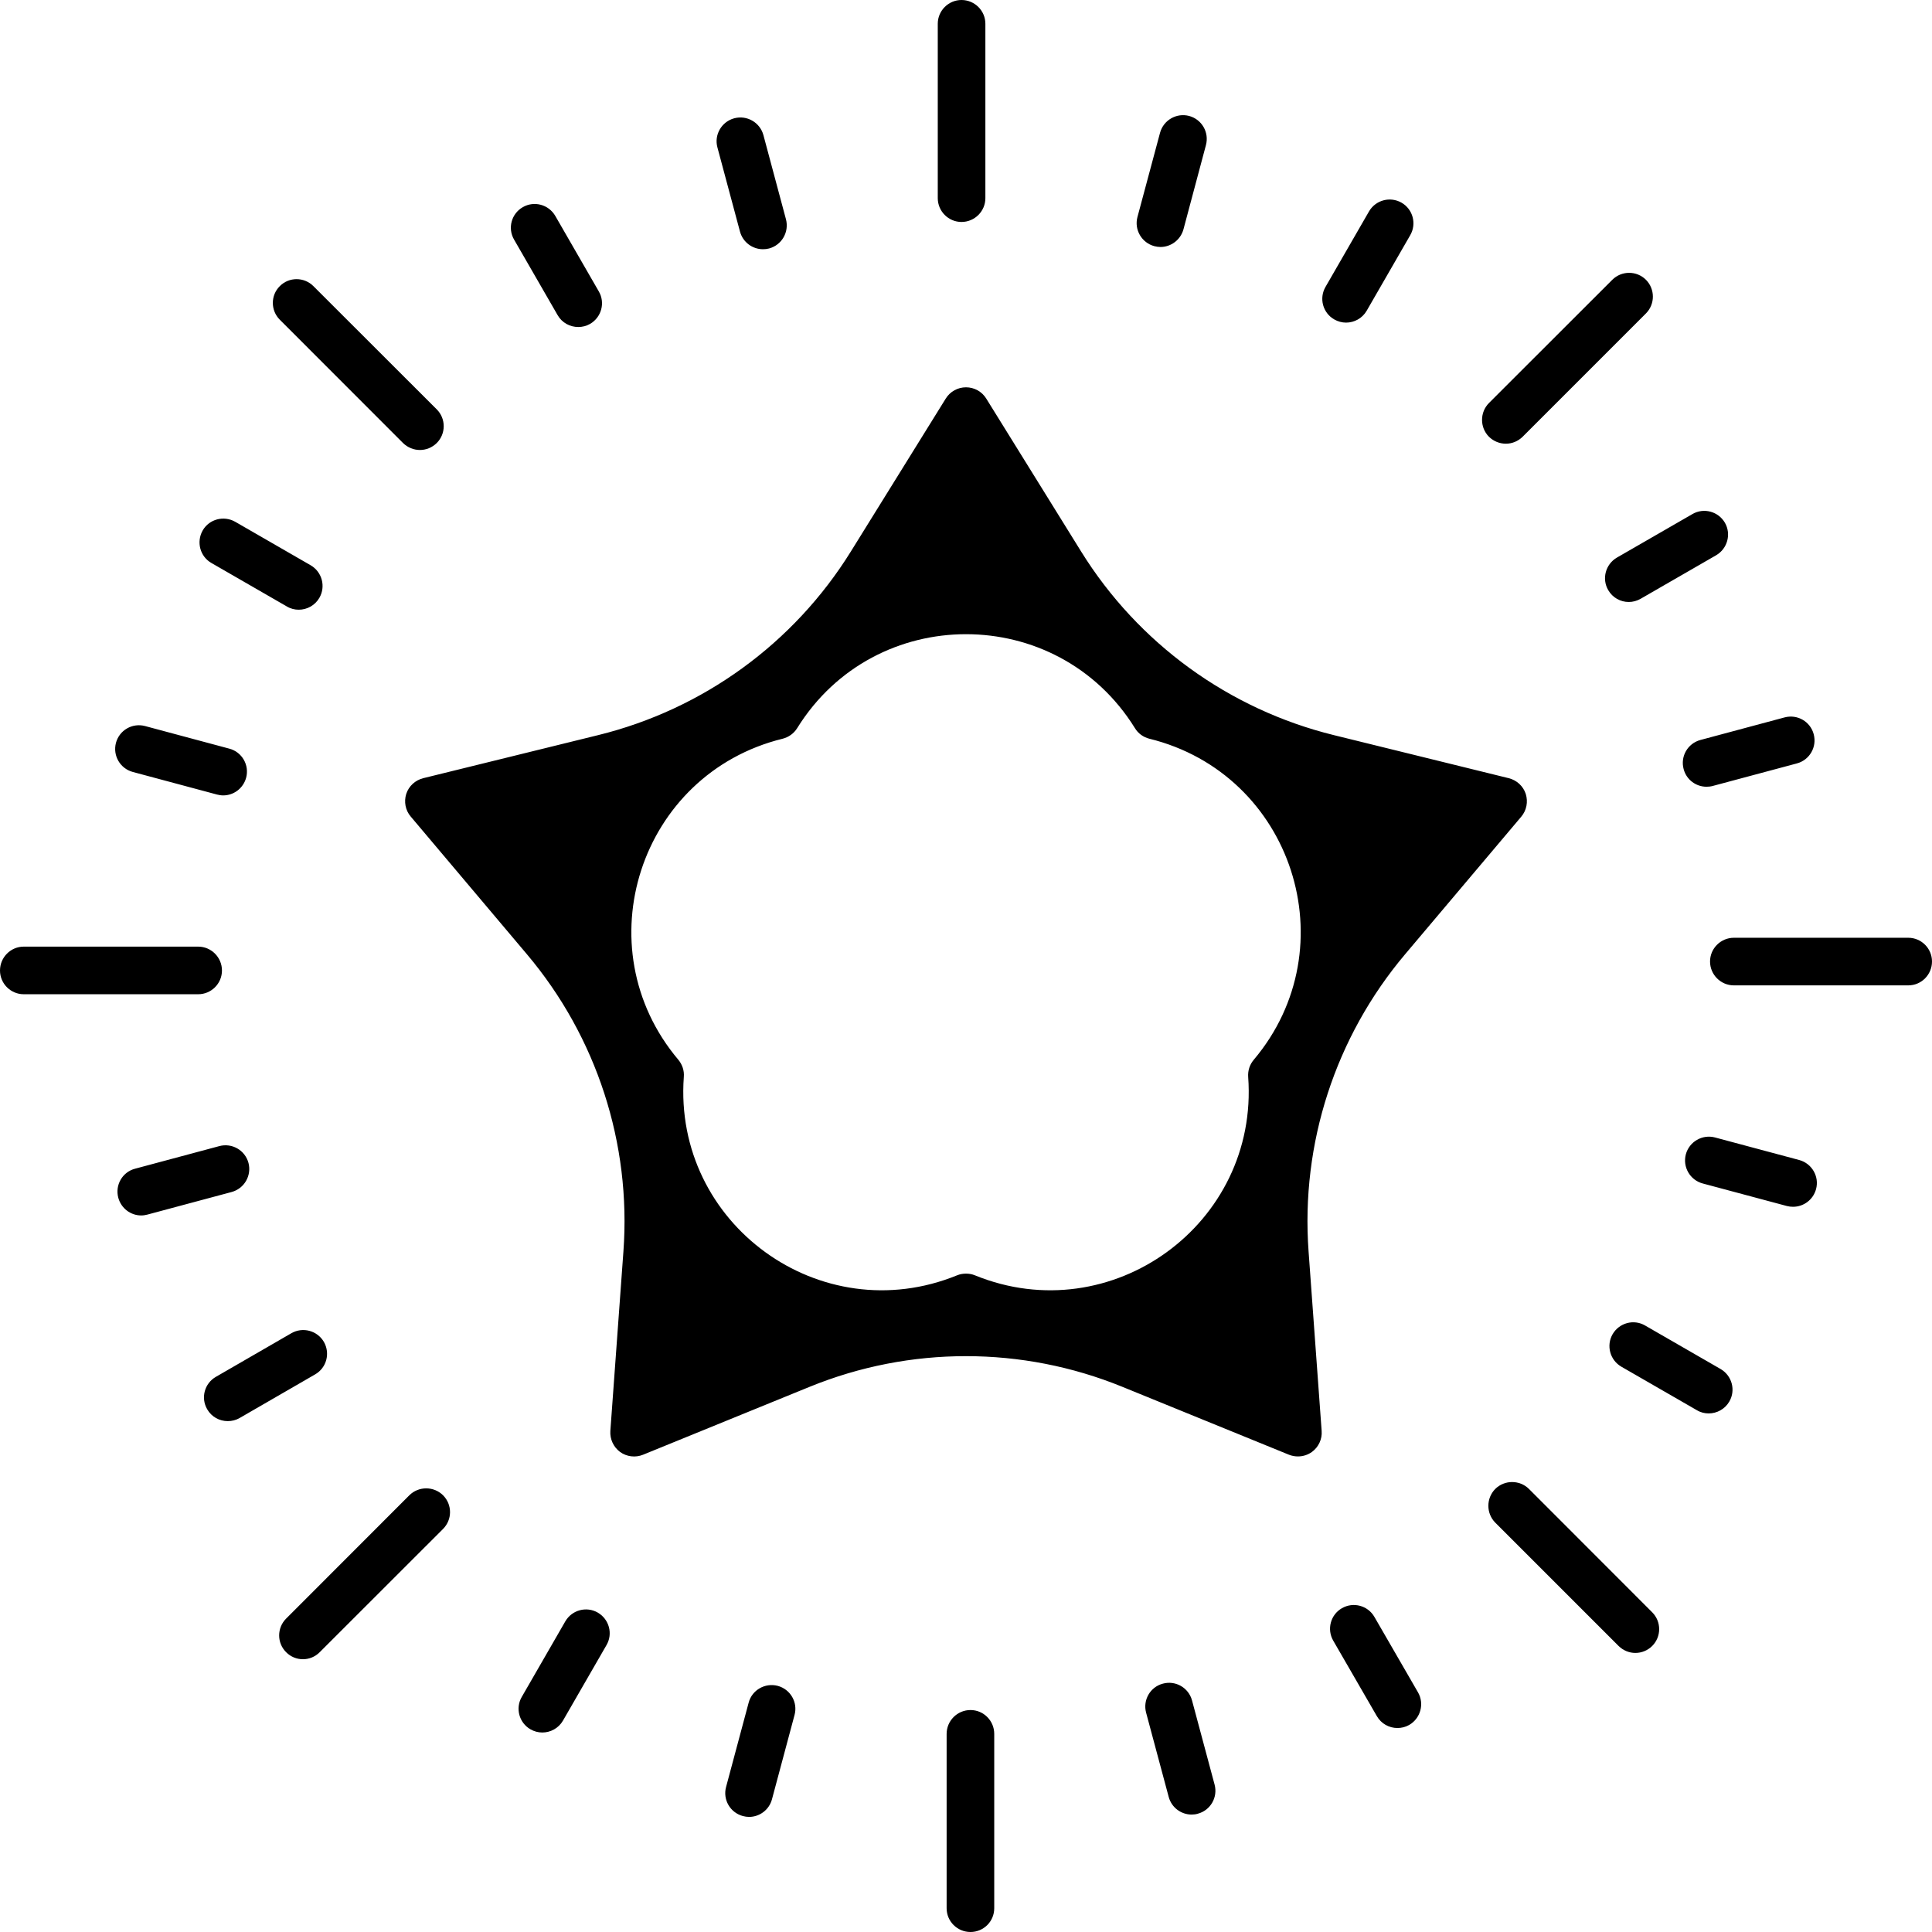 <svg width="70" height="70" viewBox="0 0 70 70" fill="none" xmlns="http://www.w3.org/2000/svg">
<path fill-rule="evenodd" clip-rule="evenodd" d="M48.77 11.689C48.623 11.689 48.475 11.65 48.34 11.572C47.929 11.336 47.785 10.809 48.026 10.394L49.603 7.658C49.843 7.247 50.37 7.108 50.781 7.344C51.192 7.581 51.335 8.108 51.095 8.522L49.518 11.258C49.359 11.534 49.068 11.689 48.77 11.689ZM47.026 52.769C46.917 52.769 46.809 52.75 46.7 52.707L40.663 50.246C37.033 48.766 32.967 48.766 29.337 50.246L23.3 52.707C23.025 52.82 22.707 52.781 22.466 52.607C22.226 52.428 22.095 52.142 22.114 51.847L22.588 45.338C22.873 41.431 21.618 37.568 19.091 34.574L14.882 29.586C14.688 29.361 14.63 29.047 14.719 28.764C14.812 28.481 15.045 28.268 15.335 28.195L21.668 26.636C25.474 25.7 28.763 23.311 30.829 19.98L34.267 14.44C34.426 14.184 34.702 14.033 35 14.033C35.298 14.033 35.574 14.184 35.733 14.44L39.17 19.98C41.237 23.311 44.526 25.7 48.332 26.636L54.664 28.195C54.955 28.268 55.188 28.481 55.281 28.764C55.37 29.051 55.312 29.361 55.118 29.59L50.911 34.573C48.383 37.567 47.127 41.432 47.412 45.34L47.886 51.847C47.909 52.142 47.774 52.432 47.533 52.607C47.382 52.715 47.208 52.769 47.026 52.769ZM35 46.146C35.112 46.146 35.221 46.165 35.325 46.208V46.208C40.27 48.224 45.613 44.344 45.224 39.019V39.019C45.208 38.794 45.278 38.573 45.425 38.399V38.399C48.869 34.318 46.828 28.04 41.643 26.765V26.765C41.426 26.71 41.236 26.575 41.12 26.381V26.381C38.303 21.844 31.7 21.843 28.884 26.381V26.381C28.764 26.575 28.574 26.71 28.357 26.765V26.765C23.173 28.04 21.134 34.319 24.579 38.399V38.399C24.722 38.573 24.796 38.794 24.776 39.019V39.019C24.389 44.344 29.73 48.224 34.675 46.208V46.208C34.779 46.165 34.892 46.146 35 46.146ZM34.837 8.042C34.364 8.042 33.977 7.654 33.977 7.181V0.86C33.977 0.388 34.364 0 34.837 0C35.314 0 35.702 0.388 35.702 0.86V7.181C35.702 7.654 35.314 8.042 34.837 8.042ZM54.56 16.076C54.339 16.076 54.118 15.991 53.947 15.824C53.614 15.487 53.614 14.94 53.947 14.603L58.416 10.138C58.753 9.801 59.3 9.801 59.637 10.138C59.97 10.476 59.97 11.018 59.637 11.355L55.168 15.824C54.998 15.991 54.781 16.076 54.56 16.076ZM69.14 35.702H62.822C62.346 35.702 61.958 35.314 61.958 34.837C61.958 34.364 62.346 33.977 62.822 33.977H69.14C69.616 33.977 70 34.364 70 34.837C70 35.314 69.616 35.702 69.14 35.702ZM59.253 59.889C59.032 59.889 58.815 59.803 58.645 59.637L54.176 55.168C53.843 54.831 53.843 54.285 54.176 53.947C54.513 53.614 55.06 53.614 55.397 53.947L59.862 58.416C60.199 58.753 60.199 59.3 59.862 59.637C59.695 59.803 59.474 59.889 59.253 59.889ZM35.163 70C34.686 70 34.298 69.616 34.298 69.14V62.822C34.298 62.346 34.686 61.958 35.163 61.958C35.639 61.958 36.023 62.346 36.023 62.822V69.14C36.023 69.616 35.639 70 35.163 70ZM10.976 60.117C10.755 60.117 10.534 60.032 10.367 59.862C10.03 59.528 10.03 58.982 10.367 58.645L14.832 54.176C15.169 53.843 15.715 53.843 16.052 54.176C16.39 54.513 16.39 55.06 16.052 55.397L11.584 59.862C11.417 60.032 11.196 60.117 10.976 60.117ZM7.181 36.023H0.86C0.388 36.023 0 35.639 0 35.163C0 34.686 0.388 34.298 0.86 34.298H7.181C7.654 34.298 8.042 34.686 8.042 35.163C8.042 35.639 7.654 36.023 7.181 36.023ZM15.215 16.304C14.995 16.304 14.774 16.219 14.603 16.052L10.138 11.584C9.801 11.247 9.801 10.7 10.138 10.367C10.472 10.03 11.018 10.03 11.355 10.367L15.824 14.832C16.161 15.169 16.161 15.715 15.824 16.052C15.653 16.219 15.436 16.304 15.215 16.304ZM20.951 11.848C20.653 11.848 20.362 11.696 20.203 11.417L18.626 8.681C18.386 8.27 18.529 7.743 18.94 7.507C19.351 7.267 19.878 7.41 20.118 7.821L21.695 10.557C21.936 10.968 21.792 11.495 21.381 11.735C21.246 11.813 21.098 11.848 20.951 11.848ZM27.644 9.03C27.264 9.03 26.916 8.778 26.811 8.391L25.993 5.34C25.869 4.883 26.144 4.41 26.602 4.286C27.063 4.162 27.536 4.437 27.66 4.895L28.477 7.945C28.598 8.406 28.326 8.879 27.865 9.003C27.791 9.022 27.718 9.03 27.644 9.03ZM8.088 28.819C8.011 28.819 7.937 28.807 7.863 28.788L4.813 27.97C4.352 27.846 4.081 27.377 4.201 26.916C4.325 26.454 4.798 26.183 5.259 26.307L8.309 27.125C8.766 27.245 9.042 27.718 8.918 28.179C8.813 28.563 8.468 28.819 8.088 28.819ZM10.824 22.091C10.681 22.091 10.53 22.056 10.394 21.974L7.658 20.397C7.247 20.161 7.108 19.634 7.344 19.219C7.581 18.808 8.108 18.669 8.522 18.905L11.258 20.482C11.669 20.723 11.809 21.25 11.572 21.66C11.414 21.936 11.123 22.091 10.824 22.091ZM8.251 51.49C7.956 51.49 7.666 51.339 7.507 51.06C7.267 50.649 7.41 50.122 7.821 49.886L10.557 48.305C10.968 48.068 11.495 48.208 11.735 48.619C11.972 49.033 11.832 49.56 11.417 49.797L8.681 51.378C8.546 51.456 8.398 51.49 8.251 51.49ZM5.116 44.038C4.736 44.038 4.391 43.782 4.286 43.398C4.162 42.937 4.434 42.464 4.895 42.344L7.945 41.526C8.406 41.402 8.879 41.674 9.003 42.135C9.123 42.592 8.852 43.065 8.391 43.189L5.34 44.007C5.267 44.026 5.193 44.038 5.116 44.038ZM27.14 65.83C27.067 65.83 26.989 65.818 26.916 65.799C26.454 65.675 26.183 65.202 26.307 64.745L27.125 61.691C27.245 61.233 27.718 60.962 28.179 61.082C28.64 61.206 28.912 61.679 28.788 62.136L27.97 65.191C27.869 65.574 27.52 65.83 27.14 65.83ZM19.649 62.772C19.502 62.772 19.354 62.733 19.219 62.656C18.808 62.419 18.665 61.892 18.905 61.482L20.482 58.745C20.723 58.331 21.25 58.191 21.66 58.428C22.071 58.668 22.215 59.195 21.974 59.606L20.397 62.342C20.238 62.617 19.947 62.772 19.649 62.772ZM50.63 62.609C50.332 62.609 50.045 62.454 49.886 62.179L48.305 59.443C48.068 59.032 48.208 58.505 48.619 58.269C49.033 58.029 49.56 58.172 49.797 58.583L51.378 61.319C51.614 61.73 51.471 62.257 51.06 62.497C50.925 62.575 50.777 62.609 50.63 62.609ZM43.173 65.745C42.794 65.745 42.445 65.489 42.344 65.105L41.526 62.055C41.402 61.594 41.674 61.121 42.135 61.001C42.592 60.877 43.065 61.148 43.189 61.609L44.007 64.659C44.131 65.121 43.856 65.594 43.398 65.714C43.325 65.737 43.247 65.745 43.173 65.745ZM64.966 43.724C64.892 43.724 64.818 43.716 64.745 43.697L61.691 42.879C61.233 42.755 60.958 42.282 61.082 41.821C61.206 41.364 61.679 41.092 62.136 41.212L65.191 42.03C65.648 42.154 65.923 42.627 65.799 43.084C65.694 43.472 65.346 43.724 64.966 43.724ZM61.908 51.211C61.764 51.211 61.617 51.176 61.482 51.095L58.745 49.518C58.331 49.278 58.191 48.75 58.428 48.34C58.668 47.929 59.195 47.785 59.606 48.026L62.342 49.603C62.753 49.843 62.896 50.37 62.656 50.781C62.497 51.056 62.206 51.211 61.908 51.211ZM59.013 21.811C58.714 21.811 58.428 21.657 58.269 21.381C58.029 20.971 58.172 20.444 58.583 20.203L61.319 18.626C61.73 18.386 62.257 18.529 62.497 18.94C62.733 19.351 62.59 19.878 62.179 20.118L59.443 21.695C59.307 21.773 59.16 21.811 59.013 21.811ZM61.83 28.505C61.451 28.505 61.102 28.253 61.001 27.865C60.877 27.408 61.148 26.935 61.609 26.811L64.659 25.993C65.121 25.869 65.594 26.144 65.714 26.602C65.838 27.063 65.566 27.536 65.105 27.66L62.055 28.477C61.981 28.497 61.904 28.505 61.83 28.505ZM42.046 8.949C41.972 8.949 41.898 8.937 41.821 8.918C41.364 8.794 41.089 8.321 41.212 7.863L42.03 4.813C42.154 4.352 42.627 4.081 43.084 4.201C43.546 4.325 43.817 4.798 43.693 5.259L42.879 8.309C42.774 8.693 42.425 8.949 42.046 8.949Z" fill="black"/>
</svg>
